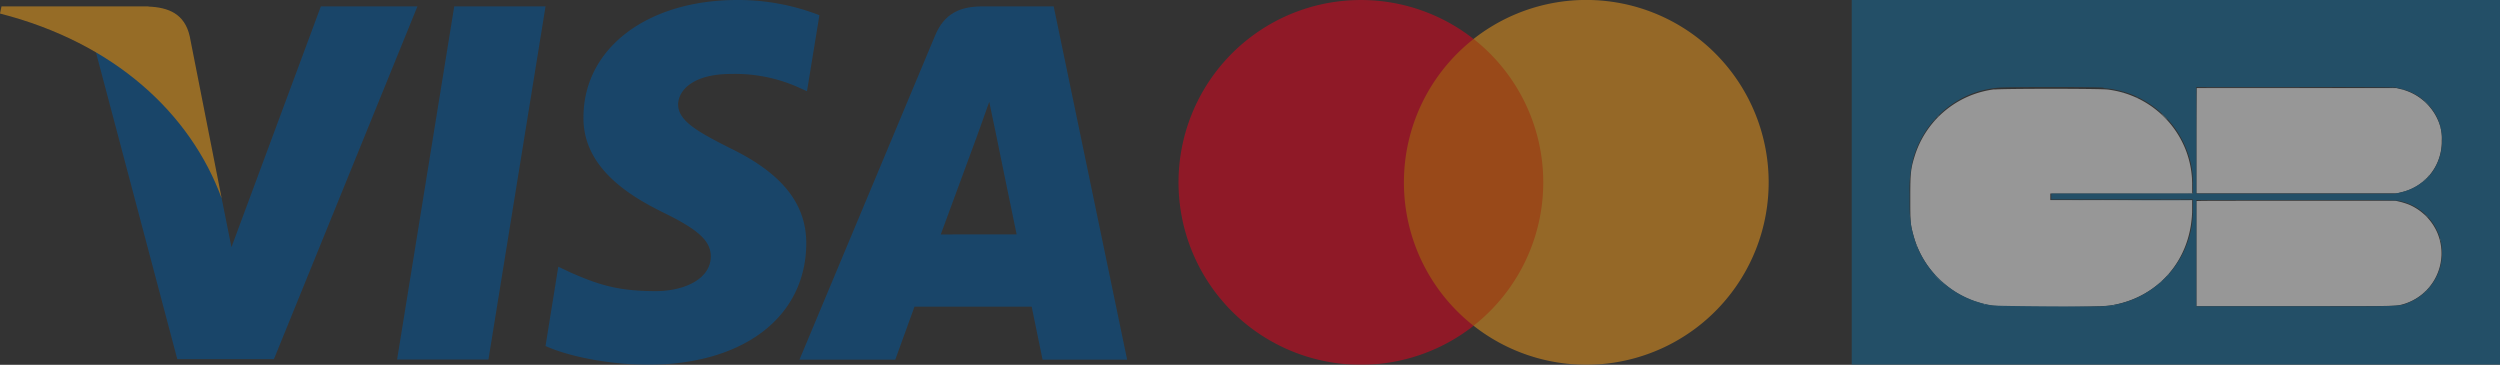 <svg xmlns="http://www.w3.org/2000/svg" viewBox="0 0 493.51 72.01"><rect x="0" y="0" width="493.51" height="72.01" fill="#333333" stroke="none"/><defs><style>.cls-1{opacity:0.5;}.cls-2{fill:#ff5f00;}.cls-3{fill:#eb001b;}.cls-4{fill:#f79e1b;}.cls-5{fill:#fbfbfb;}.cls-5,.cls-6,.cls-7,.cls-8,.cls-9{fill-rule:evenodd;}.cls-6{fill:#146c9c;}.cls-7{fill:#8cb4cc;}.cls-8{fill:#83b4cc;}.cls-9{fill:#65a3bd;}.cls-10{fill:#00579f;}.cls-11{fill:#faa61a;}</style></defs><title>Fichier 1</title><g id="Calque_2" data-name="Calque 2"><g id="Calque_1-2" data-name="Calque 1"><g class="cls-1"><g id="Layer_2" data-name="Layer 2"><g id="Layer_1-2" data-name="Layer 1-2"><g id="_Group_" data-name=" Group "><rect class="cls-2" x="275.14" y="7.7" width="31.5" height="56.61"/><path id="_Path_" data-name=" Path " class="cls-3" d="M277.14,36A35.94,35.94,0,0,1,290.89,7.7a36,36,0,1,0,0,56.61A35.92,35.92,0,0,1,277.14,36Z"/><path class="cls-4" d="M349.14,36a36,36,0,0,1-58.25,28.3,36,36,0,0,0,0-56.61A36,36,0,0,1,349.14,36Z"/></g></g></g><g id="svgg"><path id="path0" class="cls-5" d="M433.64,17.4s-.05,4.71-.05,10.41V38.17l19.82,0,19.83,0,.82-.23A10.2,10.2,0,0,0,482,27.76a8.58,8.58,0,0,0-.77-4.1,10.7,10.7,0,0,0-7.48-6.1l-.68-.17-19.66,0c-10.82,0-19.69,0-19.72,0m-39.94.24A18.94,18.94,0,0,0,377.91,31c-.72,2.35-.81,3.21-.81,8s0,5.23.66,7.59A19.11,19.11,0,0,0,391,59.84a15.27,15.27,0,0,0,2,.44c2.39.39,21.42.42,23.74,0,9.43-1.57,15.84-9.09,16-18.78l0-2h-14l-14,0V38.2l14,0,14,0,0-1.78a18.71,18.71,0,0,0-1.41-7.18,19,19,0,0,0-15.24-11.56c-1.56-.2-20.84-.2-22.43,0m39.93,22c0,.05,0,4.74,0,10.43l0,10.33h19.3c20.65,0,20,0,21.35-.35a10.44,10.44,0,0,0,6.86-14.23,10.67,10.67,0,0,0-5.56-5.47,14.93,14.93,0,0,0-1.95-.6l-.68-.16-19.65,0c-15.8,0-19.64,0-19.67.07"/><path id="path1" class="cls-6" d="M365.54,36V72h128V0h-128V36M473,17.33l.79.16A10.71,10.71,0,0,1,481,23c2.23,4.41.9,10.37-2.9,13-.12.08-.3.22-.4.3a10.71,10.71,0,0,1-4.15,1.76l-.79.17H433.56l0-10.53,0-10.53,19.57,0c13.39,0,19.68.05,19.93.1m-57.79.13c.73.06,1.59.16,1.91.23.67.13,2,.45,2.23.53l.65.22c.28.08.6.2.72.25l.68.29a19.69,19.69,0,0,1,7.78,6.22l.28.39a12.44,12.44,0,0,1,.68,1.05c0,.06.12.23.2.36a17.37,17.37,0,0,1,.9,1.77l.28.65a23.17,23.17,0,0,1,.74,2.26,16.08,16.08,0,0,1,.56,4.86v1.73l-13.95,0-14,0v1.15h27.95l0,2a18.71,18.71,0,0,1-7.43,15.21l-.65.49c-.26.2-1.18.77-1.58,1l-.7.38a18.86,18.86,0,0,1-7.22,2c-1.73.15-20.9,0-21.93-.14a19.49,19.49,0,0,1-2.16-.44l-.83-.26c-.35-.1-.75-.24-.87-.29a2.64,2.64,0,0,0-.29-.11,1.66,1.66,0,0,1-.35-.14,2.15,2.15,0,0,0-.35-.14,20.37,20.37,0,0,1-2.23-1.15,19.67,19.67,0,0,1-3.58-2.81,18.14,18.14,0,0,1-3-3.78,17.41,17.41,0,0,1-1.12-2.2,11.71,11.71,0,0,1-.63-1.66c-.16-.45-.45-1.59-.62-2.37-.1-.51-.15-.88-.33-2.65-.05-.47-.07-1.94-.05-3.93a24.32,24.32,0,0,1,.7-7,19.41,19.41,0,0,1,7.85-10.92,18.82,18.82,0,0,1,4.9-2.36,20.72,20.72,0,0,1,4.1-.79c1.83-.15,18.88-.16,20.74,0M473.29,39.6a10.49,10.49,0,0,1,5.57,17.91,10.27,10.27,0,0,1-3.32,2.19c-1.86.82-1.12.8-23.26.77l-18.72,0,0-10.49,0-10.5H453c18.84,0,19.5,0,20.29.14"/><path id="path2" class="cls-7" d="M433.59,17.34c0,.05,13.05.05,31.72,0,3.85,0-1.72,0-12.36,0s-19.36,0-19.36,0m38.83.06a.57.57,0,0,0,.26,0c.07,0,0,0-.13,0s-.19,0-.13,0m-72.18.08h9.39c2.59,0,.47,0-4.7,0s-7.28,0-4.69,0m-6.52.14a.53.53,0,0,0,.25,0c.07,0,0,0-.13,0s-.19,0-.12,0m22.25,0a.53.53,0,0,0,.25,0c.07,0,0,0-.12,0s-.2,0-.13,0m62.49,2.27a7,7,0,0,0,.55.56l.56.54-.54-.56c-.5-.52-.57-.59-.57-.54M427.22,23c.36.36.66.65.68.65a7,7,0,0,0-.61-.65,8.63,8.63,0,0,0-.68-.64,8.05,8.05,0,0,0,.61.64m-44.72.09-.21.24.23-.21c.22-.2.27-.26.21-.26a1.43,1.43,0,0,0-.23.23M482,27.76c0,.48,0,.66,0,.41s0-.64,0-.86,0,0,0,.45m-2.66,7-.21.23.23-.21.24-.23c0-.06-.06,0-.26.21m-46.6.27c0,.14,0,.19,0,.12a.53.53,0,0,0,0-.25c0-.07,0,0,0,.13m-55.67.39c0,.16,0,.22,0,.13a1.4,1.4,0,0,0,0-.29c0-.07,0,0,0,.16m101.44.16-.24.27.27-.24.27-.27c0-.06-.07,0-.3.24M377,39c0,1.71,0,2.39,0,1.53s0-2.26,0-3.1,0-.13,0,1.57m55.79-1.67,0,.84-13.95,0-14,0v1.26l0-.61,0-.61h13.93c11.45,0,13.94,0,14-.1a6,6,0,0,0,0-.88l0-.79v.85m10.44.9h19.41c5.33,0,1,0-9.71,0s-15,0-9.7,0m-10.43,2.39c0,.58,0,.81,0,.53s0-.76,0-1,0-.05,0,.52m46.09,2a3.24,3.24,0,0,0,.39.36,2.09,2.09,0,0,0-.31-.36,4.41,4.41,0,0,0-.39-.36,2.09,2.09,0,0,0,.31.36m-101.84.11c0,.15,0,.21,0,.12a1.4,1.4,0,0,0,0-.29c0-.07,0,0,0,.17M482,49.94c0,.47,0,.66,0,.41s0-.64,0-.86,0,0,0,.45m-54.15,4.37-.21.24.24-.21a1.78,1.78,0,0,0,.23-.24c0-.05-.06,0-.26.21M382.61,55c.46.45.84.83.86.83a9.54,9.54,0,0,0-.79-.83c-.45-.46-.84-.83-.86-.83s.34.37.79.83m43.85.74-.25.27.27-.25c.25-.23.31-.29.25-.29l-.27.27m-34.81,4.34a.9.9,0,0,0,.25.06c.07,0,.05,0,0-.06a.63.63,0,0,0-.25-.07c-.07,0-.05,0,0,.07m81.13.26a.57.57,0,0,0,.26,0c.07,0,0,0-.13,0s-.19,0-.13,0m-.79.08h.4c.11,0,0,0-.2,0s-.31,0-.2,0m-76.94.14a2.81,2.81,0,0,0,.58,0c.15,0,0,0-.31,0s-.44,0-.27,0m19.16,0a3.11,3.11,0,0,0,.61,0c.17,0,0,0-.31,0s-.47,0-.3,0"/><path id="path3" class="cls-8" d="M443.15,17.26h19.08c5.26,0,1,0-9.52,0s-14.8,0-9.56,0m-9.59,10.32c0,5.6,0,7.9,0,5.09s0-7.38,0-10.18,0-.51,0,5.09m-.74,8.57c0,.22,0,.31,0,.2a1.34,1.34,0,0,0,0-.4c0-.11,0,0,0,.2m-22.88,3.36c13.42.05,22.92.05,22.89,0s-6.31-.05-14,0-11.68,0-8.91,0m33.21,0h19.08c5.26,0,1,0-9.52,0s-14.8,0-9.56,0M433.56,50c0,5.73,0,8.07,0,5.21s0-7.55,0-10.41,0-.52,0,5.2m-.74-8c0,.19,0,.27,0,.16a1.09,1.09,0,0,0,0-.36c0-.09,0,0,0,.2m46.1,15.46-.21.23.23-.21c.22-.19.27-.25.21-.25l-.23.23"/><path id="path4" class="cls-9" d="M471.76,17.24a4.57,4.57,0,0,0,.54.06c.3,0,.42,0,.29,0a2.5,2.5,0,0,0-.83,0m-71.49.17c2.56,0,6.77,0,9.36,0s.49,0-4.66,0-7.27,0-4.7,0m72.73,0a.53.53,0,0,0,.25,0c.07,0,0,0-.12,0s-.2,0-.13,0m-78.09.08h.29c.06,0,0,0-.17,0s-.21,0-.12,0m19.8,0H415c.09,0,0,0-.16,0s-.25,0-.16,0m59.53.16a.69.69,0,0,0,.26.06c.06,0,.05,0,0-.06a.9.9,0,0,0-.25-.06q-.1,0,0,.06m-55.3.51a.9.9,0,0,0,.25.06q.1,0,0-.06a.72.72,0,0,0-.26-.07c-.06,0,0,0,0,.07m2.84,1a.72.72,0,0,0,.26.1s0,0-.11-.1a.7.7,0,0,0-.25-.1s0,0,.1.1M479,20.34a5.34,5.34,0,0,0,.5.47,3.49,3.49,0,0,0-.43-.47,5.51,5.51,0,0,0-.5-.47,2.89,2.89,0,0,0,.43.47M427.26,23c.33.33.62.61.64.61a6.22,6.22,0,0,0-.57-.61,7.75,7.75,0,0,0-.65-.61,7.16,7.16,0,0,0,.58.61m-44.76,0-.21.24.23-.22a1.8,1.8,0,0,0,.24-.23c0-.06-.06,0-.26.21m-.68.76-.25.27.27-.25c.25-.23.3-.29.25-.29a1.5,1.5,0,0,0-.27.27m99.89,1.24a.65.65,0,0,0,.06.25c0,.09.06.11.06,0a.82.82,0,0,0-.06-.25c0-.1-.06-.11-.06,0m.29,1.48c0,.15,0,.21,0,.12a.71.71,0,0,0,0-.29c0-.07,0,0,0,.17m.08,1.22c0,.4,0,.55,0,.34s0-.53,0-.72,0,0,0,.38M482,29c0,.16,0,.22,0,.13a.71.71,0,0,0,0-.29c0-.07,0,0,0,.16m-104.92,5.8c0,.14,0,.2,0,.13a1.13,1.13,0,0,0,0-.26c0-.06,0,0,0,.13m102.24,0-.25.28.27-.25a2.92,2.92,0,0,0,.27-.27c0-.06-.06,0-.29.24m-46.49.49c0,.28,0,.38,0,.23a2.09,2.09,0,0,0,0-.5c0-.13,0,0,0,.27M377,35.39c0,.2,0,.27,0,.16a1.42,1.42,0,0,0,0-.36c0-.08,0,0,0,.2m101.59.15a1.48,1.48,0,0,0-.28.32,2.06,2.06,0,0,0,.35-.32,1.37,1.37,0,0,0,.28-.33,2.39,2.39,0,0,0-.35.33M377,39c0,1.75,0,2.45,0,1.56s0-2.31,0-3.16,0-.14,0,1.6m41.91-.75-14,0,14,0c9.24,0,14,0,14,0s0-.07,0-.06-6.31,0-14,.06m14.71,0s8.66,0,19.17,0l19.12,0-19.17,0c-10.55,0-19.15,0-19.12,0m39.06,0a.53.53,0,0,0,.25,0c.07,0,0,0-.12,0s-.2,0-.13,0m-.68,1.3a2.09,2.09,0,0,0,.5,0c.15,0,0,0-.23,0s-.4,0-.27,0m7,3c.3.32.36.38.36.32a4.59,4.59,0,0,0-.34-.34l-.34-.32.32.34m-46.13.24c0,.28,0,.38,0,.23a2.09,2.09,0,0,0,0-.5c0-.13,0,0,0,.27M377,42.63c0,.18,0,.25,0,.16a1.71,1.71,0,0,0,0-.32c0-.09,0,0,0,.16m55.3,3.4c0,.06,0,.18-.05.25s0,.12,0,0a.45.45,0,0,0,.05-.25c0-.11,0-.11,0,0m49.4,1.21a.65.65,0,0,0,.06.25c0,.09.06.1.06,0a1,1,0,0,0-.06-.26q-.06-.14-.06,0M378.26,48.41a.7.7,0,0,0,.11.23s0,0,0-.16-.18-.32-.1-.07M482,48.75c0,.14,0,.2,0,.13a.57.57,0,0,0,0-.26c0-.06,0,0,0,.13m.08,1.19c0,.39,0,.55,0,.34s0-.53,0-.72,0,0,0,.38M482,51.16c0,.16,0,.22,0,.13a.71.71,0,0,0,0-.29c0-.07,0,0,0,.16m-54.13,3.23-.29.3.31-.28a2.94,2.94,0,0,0,.3-.31c0-.05-.06,0-.32.29M382.58,55c.39.39.73.72.75.72a8.82,8.82,0,0,0-.68-.72c-.4-.4-.74-.72-.76-.72s.29.32.69.72m44,.61a1.48,1.48,0,0,0-.28.32,2.06,2.06,0,0,0,.35-.32,1.37,1.37,0,0,0,.28-.33,2.39,2.39,0,0,0-.35.33m-43.13.2a1.43,1.43,0,0,0,.23.23l.23.22-.21-.24c-.2-.22-.25-.27-.25-.21m96,1-.22.24.24-.21c.22-.2.27-.26.21-.26l-.23.23m-1,1-.21.24.23-.22c.22-.19.27-.25.21-.25a1.43,1.43,0,0,0-.23.23m-61.28,2.43c-.19,0-.2.06,0,.06a.87.87,0,0,0,.32-.06c.18-.07,0-.07-.29,0m16.37.16s8.63,0,19.1,0l19,0-19.09,0c-10.51,0-19.08,0-19.05,0m-39.39.11a.86.86,0,0,0,.32,0c.09,0,0,0-.16,0s-.25,0-.16,0m21.24,0a.86.86,0,0,0,.32,0c.09,0,0,0-.16,0s-.25,0-.16,0m-15.52.07h10c2.76,0,.5,0-5,0s-7.78,0-5,0"/></g><g id="g4158"><polygon id="polygon9" class="cls-10" points="96.42 70.97 78.39 70.97 89.67 1.26 107.69 1.26 96.42 70.97"/><path id="path11" class="cls-10" d="M161.75,3a44.37,44.37,0,0,0-16.16-3c-17.8,0-30.34,9.49-30.41,23.06-.15,10,9,15.57,15.79,18.91,7,3.41,9.35,5.64,9.35,8.68-.07,4.67-5.64,6.82-10.83,6.82-7.19,0-11.05-1.11-16.91-3.7l-2.37-1.12L107.69,68.3c4.22,1.93,12,3.63,20.1,3.71C146.7,72,159,62.66,159.16,48.2c.07-7.93-4.75-14-15.13-19-6.31-3.19-10.17-5.34-10.17-8.6.08-3,3.27-6,10.39-6a30.56,30.56,0,0,1,13.42,2.67l1.63.74,2.45-15Z"/><path id="path13" class="cls-10" d="M185.71,46.28l7.19-19.51c-.07.15,1.49-4.08,2.38-6.67l1.26,6s3.41,16.68,4.15,20.17ZM208,1.26H194c-4.29,0-7.56,1.26-9.42,5.79L157.82,71h18.91s3.12-8.6,3.79-10.46h23.14C204.18,63,205.81,71,205.81,71H222.5L208,1.26Z"/><path id="path15" class="cls-10" d="M63.34,1.26,45.69,48.8l-1.93-9.64C40.49,28,30.26,16,18.84,9.94L35,70.9H54.07L82.4,1.26Z"/><path id="path17" class="cls-11" d="M29.3,1.26H.3L0,2.67C22.62,8.46,37.6,22.4,43.76,39.16l-6.31-32c-1-4.45-4.22-5.71-8.15-5.86Z"/></g></g></g></g></svg>